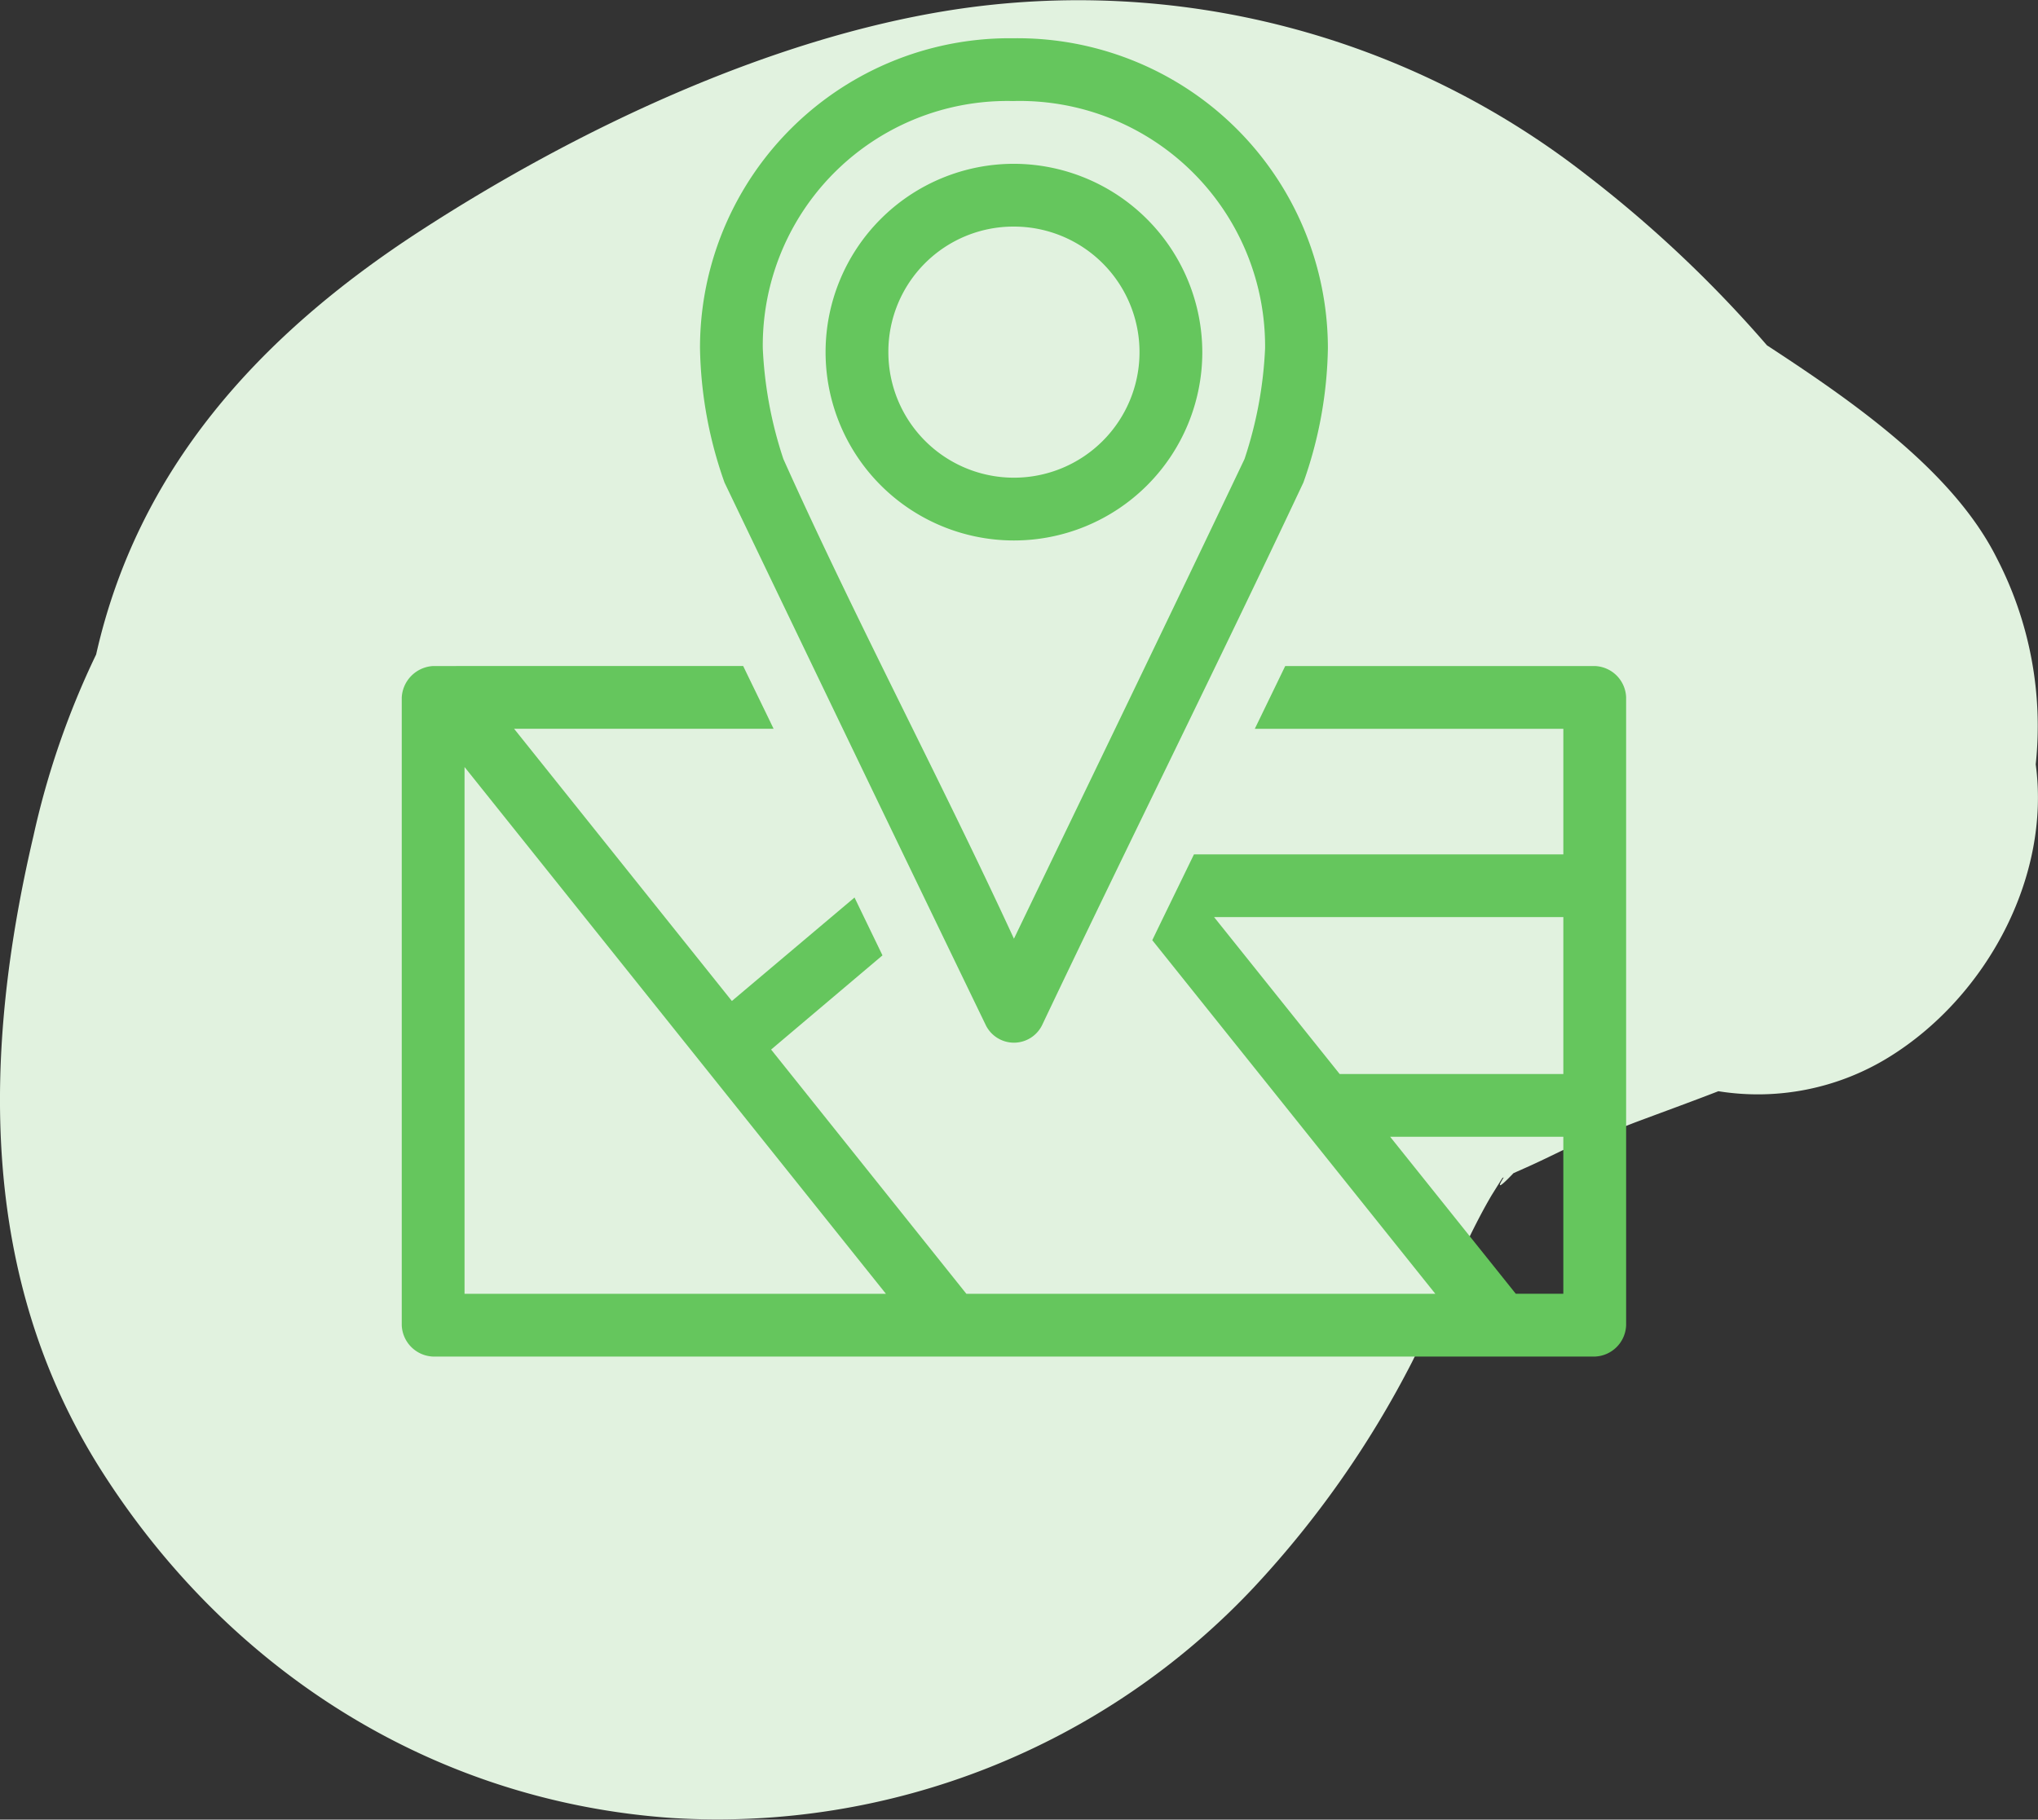 <svg xmlns="http://www.w3.org/2000/svg" xmlns:xlink="http://www.w3.org/1999/xlink" width="106.529" height="95.133" viewBox="0 0 106.529 95.133"><rect x="0" y="0" width="106.529" height="95.133" fill="#333333" stroke="none"/><defs><style>.a{fill:#e1f2df;}.b{fill:#65c65d;}.c{clip-path:url(#a);}.d{clip-path:url(#b);}</style><clipPath id="a"><rect class="a" width="106.529" height="95.133" transform="translate(0 0)"/></clipPath><clipPath id="b"><rect class="b" width="64" height="68.923"/></clipPath></defs><g transform="translate(-1003 -816)"><g transform="translate(1003 816)"><g class="c"><path class="a" d="M106.411,39.956a19.078,19.078,0,0,0-2.023-10.75C102.112,24.633,96.869,21,92.361,18.054a64.186,64.186,0,0,0-9.439-8.911A43.17,43.17,0,0,0,49.711.528C40.144,2.03,30.1,6.794,21.979,12.063,13.441,17.6,7.189,24.609,5.025,34.218a43.41,43.41,0,0,0-3.277,9.489C-.894,54.976-1.146,66.725,5.289,76.867c6.659,10.49,17.372,17.329,29.87,18.182a38.457,38.457,0,0,0,30.382-12.06A51.944,51.944,0,0,0,73.813,71.2c.959-1.907,1.729-3.9,2.654-5.822.469-.974.946-1.945,1.495-2.878.238-.382.427-.686.572-.915l.068-.029c-.382.609-.215.538.511-.223l.675-.3c.676-.3,1.346-.633,2.017-.955-.673.355,2.882-1.1,3.693-1.408,1.4-.524,2.858-1.052,4.323-1.62a13.039,13.039,0,0,0,8.9-1.771c5.065-3.115,8.488-9.376,7.689-15.322"/></g></g><g transform="translate(1024 818)"><g class="d"><path class="b" d="M31.975,0A16.187,16.187,0,0,0,15.59,16.205a22.029,22.029,0,0,0,1.282,7.025q6.789,14.16,13.641,28.334a1.64,1.64,0,0,0,2.974,0C37.982,42.1,42.673,32.7,47.129,23.23a21.927,21.927,0,0,0,1.282-7.025A16.227,16.227,0,0,0,31.975,0m0,3.282A12.828,12.828,0,0,1,45.128,16.205,21.217,21.217,0,0,1,44.052,22C40.073,30.365,36.023,38.723,32,47.077,28.12,38.66,23.738,30.445,19.949,22a21.3,21.3,0,0,1-1.077-5.794,12.782,12.782,0,0,1,13.1-12.923M32,6.564a9.846,9.846,0,1,0,9.846,9.846A9.871,9.871,0,0,0,32,6.564m0,3.282a6.564,6.564,0,1,1-6.564,6.564A6.539,6.539,0,0,1,32,9.846M1.641,32.821A1.738,1.738,0,0,0,0,34.462V67.282a1.706,1.706,0,0,0,1.641,1.641H62.359A1.7,1.7,0,0,0,64,67.282V34.462a1.7,1.7,0,0,0-1.641-1.641H46.18c-.528,1.093-1.061,2.191-1.59,3.282H60.718v6.564H41.41c-.726,1.5-1.458,2.992-2.179,4.487L54.026,65.641H29.513L19.307,52.872l5.821-4.924c-.486-1.008-.976-2.016-1.461-3.025l-6.411,5.41L5.872,36.1H19.436c-.528-1.1-1.063-2.187-1.59-3.282ZM3.282,38.1,25.308,65.641H3.282Zm39.179,7.846H60.718v8.205H49.026Zm9.205,11.487h9.051v8.205H58.231Z"/></g></g></g></svg>